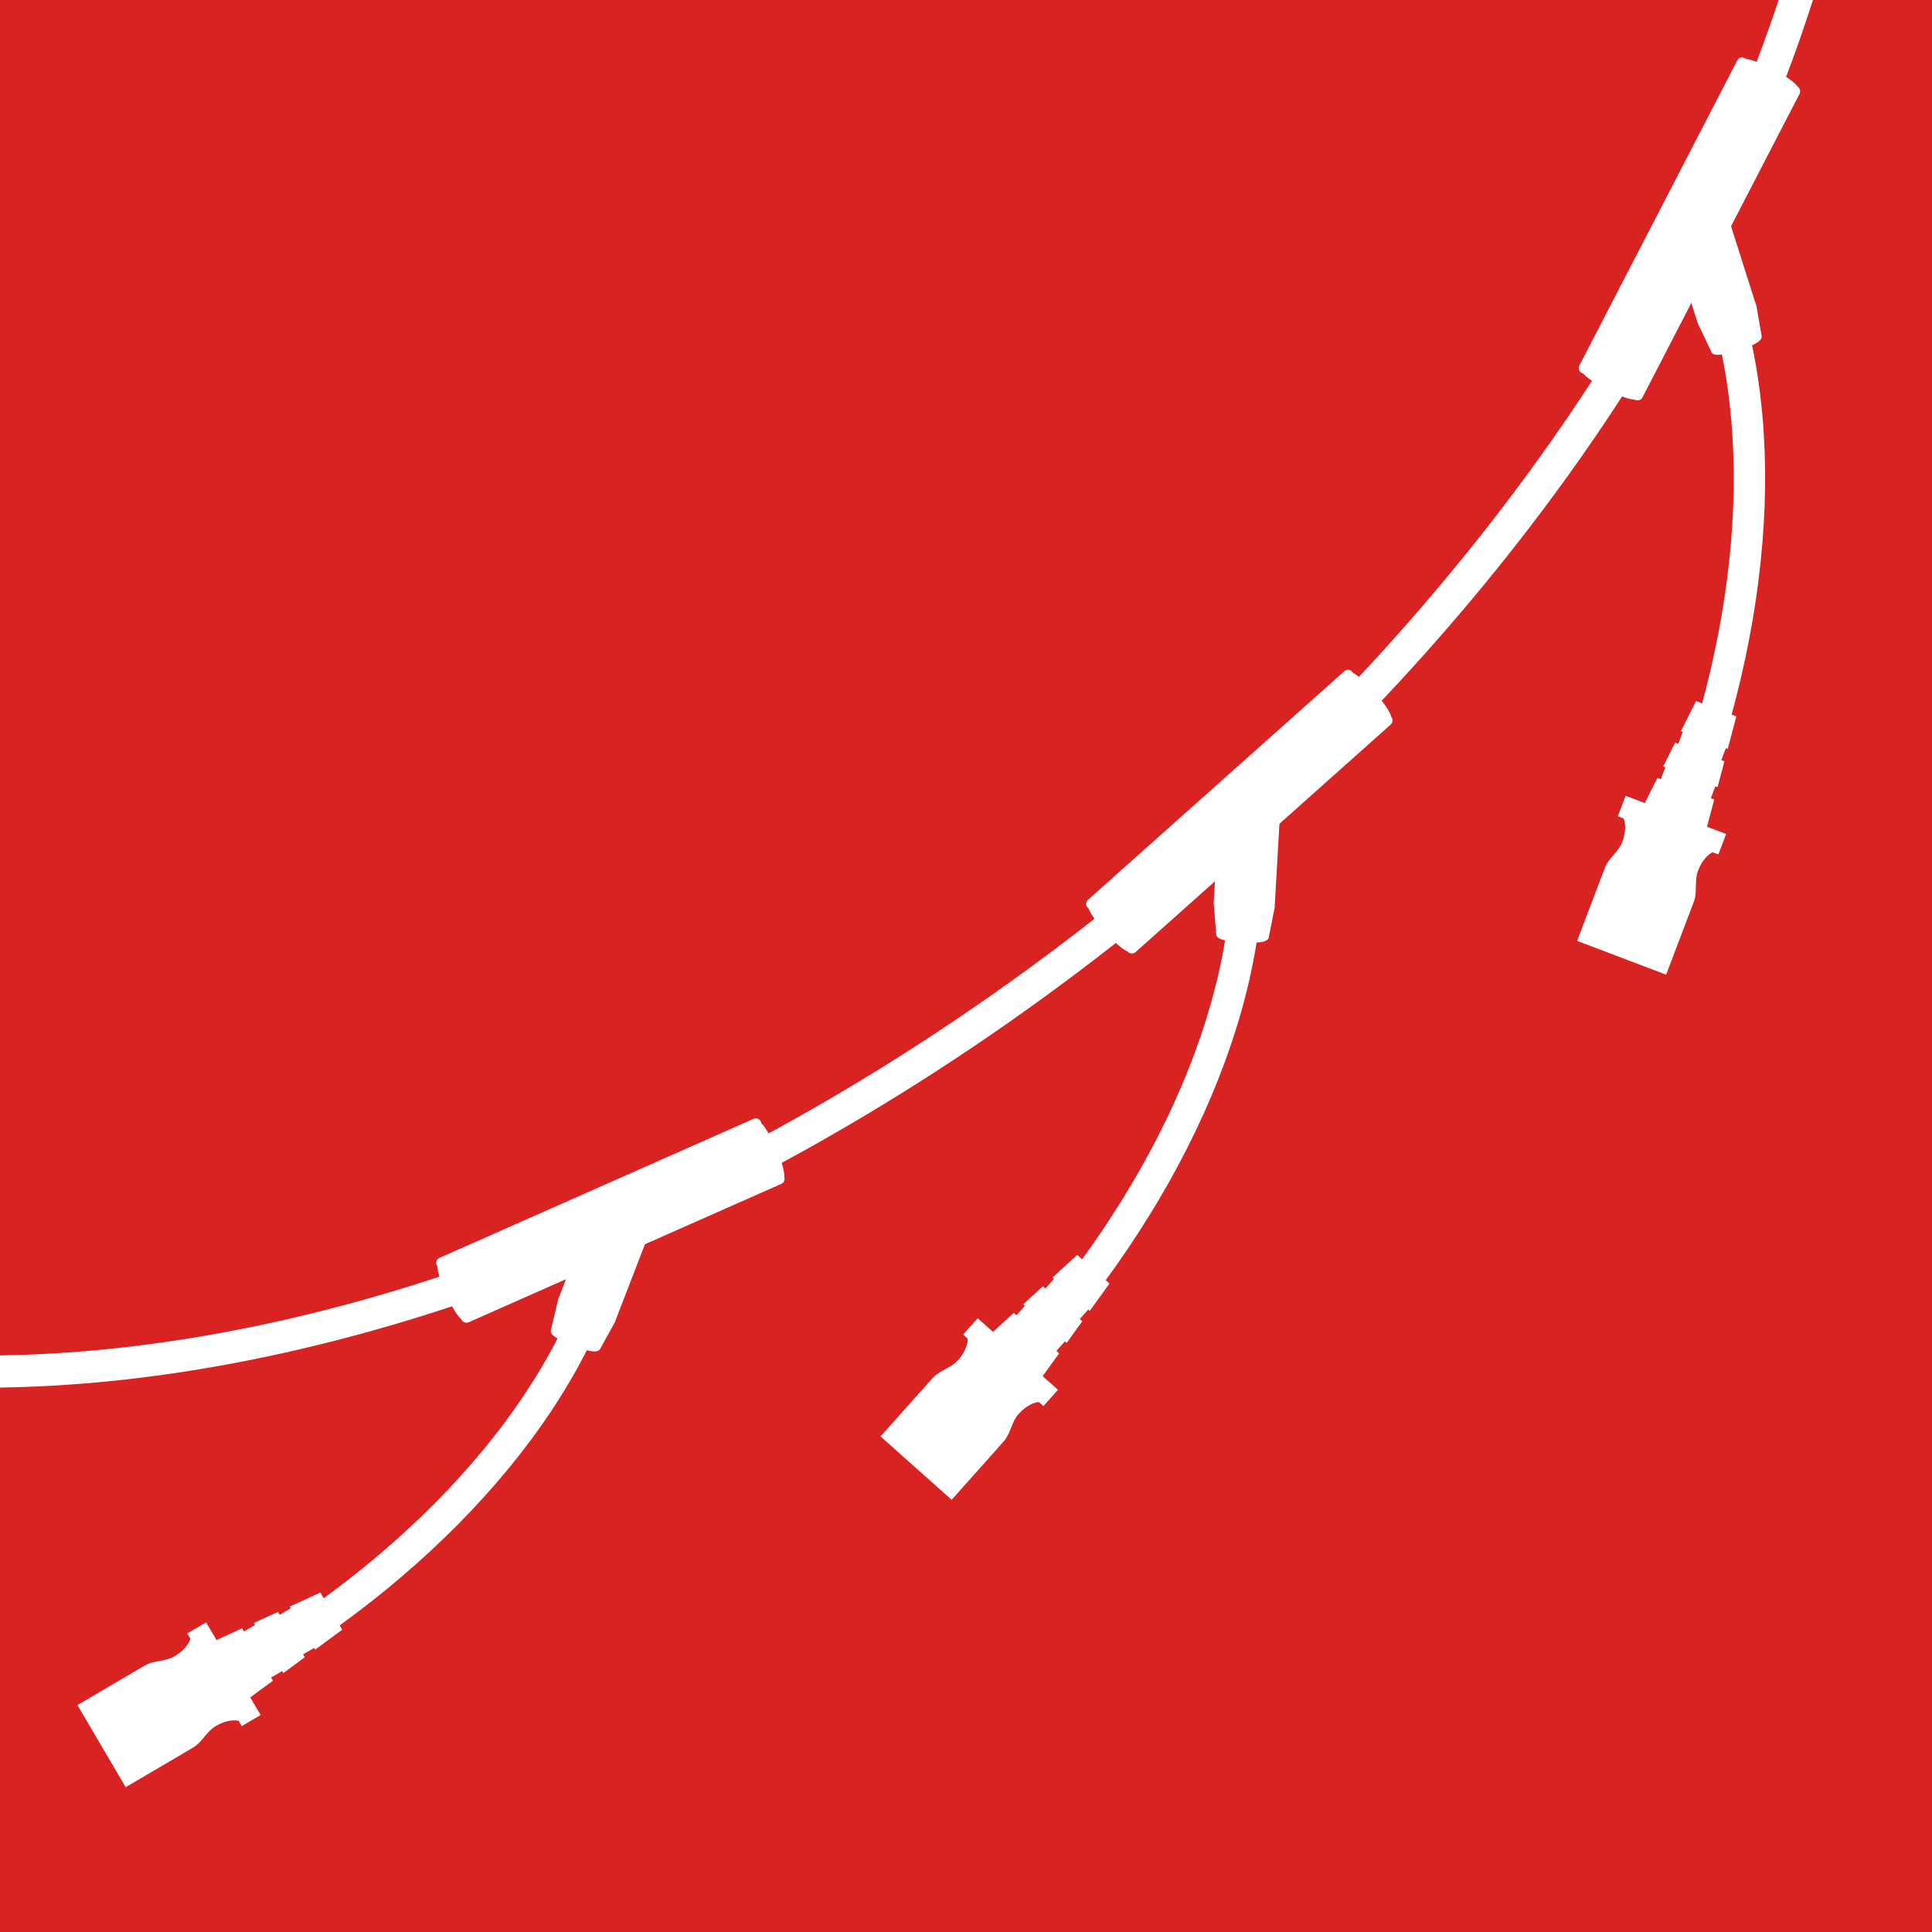 <?xml version="1.0" encoding="UTF-8"?><svg id="_イヤー_2" xmlns="http://www.w3.org/2000/svg" viewBox="0 0 180 180"><defs><style>.cls-1{fill:none;}.cls-2{fill:#fff;}.cls-3{fill:#d82322;}</style></defs><g id="_イヤー_1-2"><g><rect class="cls-3" width="180" height="180"/><g><g><path class="cls-1" d="M168.905,0c-9.619,30.323-31.65,60.875-62.087,85.57C73.099,112.931,34.025,128.763,0,129.277v50.723H180V0h-11.095Z"/><path class="cls-1" d="M165.712,0H0V126.281c33.338-.508,71.727-16.1,104.928-43.039C134.135,59.543,156.048,29.289,165.712,0Z"/><path class="cls-2" d="M168.905,0h-3.193c-9.665,29.289-31.577,59.543-60.784,83.241C71.727,110.18,33.338,125.773,0,126.281v2.997c34.025-.514,73.099-16.346,106.819-43.707C137.255,60.875,159.286,30.323,168.905,0Z"/></g><g><path class="cls-2" d="M125.98,62.575c.03,.034,.055,.071,.075,.11,.503,.263,1.151,.848,1.98,1.777,.931,1.044,1.457,1.812,1.602,2.357,.155,.211,.127,.51-.072,.689l-.095,.085-.022,.019-8.454,7.54-6.624,5.908-8.433,7.521-.021,.02-.117,.104c-.213,.189-.539,.169-.729-.044l-.006-.007c-.519-.227-1.203-.829-2.099-1.833-.831-.932-1.339-1.644-1.541-2.175-.035-.023-.067-.051-.097-.084-.19-.213-.171-.539,.042-.729l6.948-6.197,9.985-8.905,6.948-6.197c.213-.19,.539-.171,.729,.042Z"/><path class="cls-2" d="M118.763,84.39c.008,.045,.008,.093-.001,.139l-.535,2.711c-.029,.5-.75,.663-2.489,.564-1.751-.1-2.454-.344-2.428-.793l-.216-2.723c-.014-.043-.019-.088-.017-.134l.459-8.031,5.682,.325-.454,7.943Z"/><path class="cls-2" d="M86.56,133.027l1.949,2.186c15.853-14.139,26.605-32.37,28.764-48.771l-2.904-.382c-2.069,15.724-12.466,33.282-27.809,46.967Z"/><path class="cls-2" d="M92.512,124.088l1.935-1.767,.254,.226,.792-.889-.162-.144,1.836-1.676,.233,.207,.792-.889-.141-.126,2.313-2.113,1.493,1.33,.014,.012,1.493,1.33-1.833,2.541-.141-.126-.792,.889,.233,.207-1.455,2.016-.162-.144-.792,.889,.254,.226-1.533,2.125,1.425,1.27-1.357,1.522-.428-.382s-.896,.012-1.903,1.141c-.626,.702-.755,1.835-1.322,2.471s.003,.003,.003,.003l-4.897,5.495-3.305-2.945-.014-.012-3.305-2.945,4.897-5.495s-.564,.639,.003,.003,1.677-.895,2.303-1.597c1.006-1.129,.915-2.021,.915-2.021l-.428-.382,1.357-1.522,1.425,1.27Z"/></g><g><path class="cls-2" d="M162.55,5.413c.04,.021,.077,.047,.109,.076,.564,.066,1.378,.381,2.484,.954,1.243,.643,2.008,1.173,2.338,1.63,.22,.142,.3,.431,.178,.669l-.058,.113-.014,.026-5.206,10.061-4.079,7.883-5.193,10.036-.013,.026-.072,.139c-.132,.252-.443,.35-.696,.219l-.008-.004c-.566-.027-1.42-.345-2.615-.964-1.109-.574-1.838-1.058-2.216-1.482-.041-.009-.081-.024-.12-.044-.254-.131-.353-.443-.221-.696l4.279-8.269,6.149-11.883,4.279-8.269c.131-.254,.443-.353,.696-.221Z"/><path class="cls-2" d="M163.594,28.366c.024,.039,.04,.084,.048,.13l.468,2.724c.152,.477-.463,.887-2.124,1.415-1.671,.531-2.415,.555-2.552,.126l-1.174-2.467c-.028-.035-.05-.076-.063-.12l-2.438-7.666,5.424-1.725,2.411,7.582Z"/><path class="cls-2" d="M150.871,85.294l2.601,1.346c9.762-18.865,13.299-39.734,9.462-55.825l-2.849,.68c3.679,15.427,.234,35.539-9.214,53.799Z"/><path class="cls-2" d="M153.241,74.82l1.177-2.341,.317,.121,.423-1.114-.203-.077,1.117-2.221,.291,.111,.423-1.114-.176-.067,1.407-2.799,1.87,.71,.017,.006,1.87,.71-.806,3.027-.176-.067-.423,1.114,.291,.111-.639,2.402-.203-.077-.423,1.114,.317,.121-.674,2.532,1.784,.678-.724,1.906-.536-.204s-.833,.331-1.37,1.745c-.334,.879-.051,1.984-.353,2.78-.303,.797,.004,.002,.004,.002l-2.613,6.881-4.138-1.572-.017-.006-4.138-1.572,2.613-6.881s-.298,.798,.004,.002,1.247-1.435,1.581-2.314c.537-1.414,.134-2.215,.134-2.215l-.536-.204,.724-1.906,1.784,.678Z"/></g><g><path class="cls-2" d="M70.89,104.505c.018,.042,.031,.085,.038,.127,.399,.404,.836,1.16,1.34,2.299,.566,1.28,.831,2.171,.803,2.735,.083,.249-.036,.525-.28,.634l-.116,.052-.027,.011-10.359,4.585-8.116,3.593-10.333,4.574-.027,.012-.143,.063c-.261,.114-.565-.004-.68-.265l-.004-.008c-.424-.375-.891-1.158-1.436-2.389-.505-1.142-.771-1.975-.8-2.543-.026-.032-.048-.07-.066-.11-.116-.261,.002-.566,.263-.681l8.513-3.769,12.234-5.416,8.513-3.769c.261-.116,.566,.002,.681,.263Z"/><path class="cls-2" d="M57.333,123.057c-.006,.046-.021,.091-.044,.132l-1.341,2.417c-.18,.467-.917,.402-2.542-.226-1.636-.632-2.231-1.08-2.068-1.5l.629-2.659c0-.045,.009-.09,.025-.133l2.899-7.504,5.309,2.051-2.867,7.422Z"/><path class="cls-2" d="M11.77,159.48l1.186,2.678c19.424-8.598,35.248-22.656,42.33-37.605l-2.647-1.253c-6.79,14.333-22.068,27.858-40.869,36.18Z"/><path class="cls-2" d="M20.176,152.796l2.383-1.089,.172,.293,1.027-.604-.11-.187,2.261-1.033,.158,.269,1.027-.604-.096-.163,2.85-1.302,1.013,1.724,.009,.016,1.013,1.724-2.524,1.856-.096-.163-1.027,.604,.158,.269-2.003,1.473-.11-.187-1.027,.604,.172,.293-2.111,1.552,.967,1.645-1.758,1.033-.291-.494s-.857-.263-2.161,.503c-.811,.477-1.282,1.515-2.016,1.947s.002,.004,.002,.004l-6.346,3.73-2.243-3.816-.009-.016-2.243-3.816,6.346-3.73s-.733,.436,.002,.004,1.871-.338,2.682-.814c1.304-.766,1.491-1.643,1.491-1.643l-.291-.494,1.758-1.033,.967,1.645Z"/></g></g></g></g></svg>